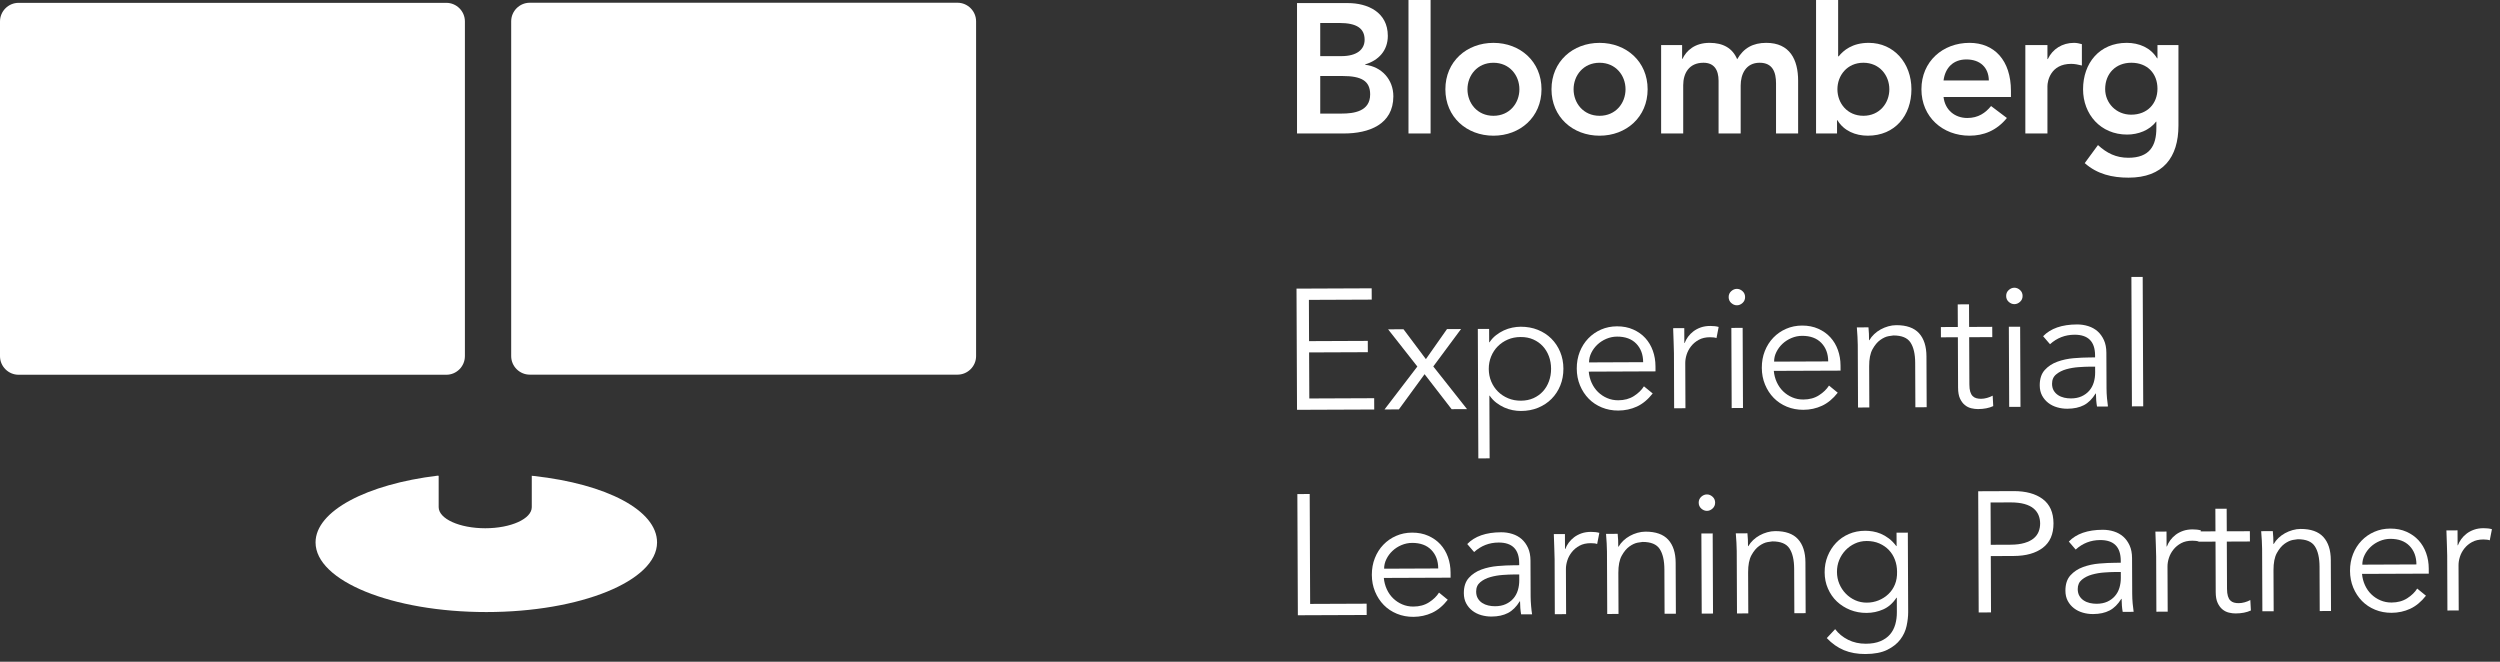 <svg width="306" height="81" viewBox="0 0 306 81" fill="none" xmlns="http://www.w3.org/2000/svg">
<rect x="0" y="0" width="306" height="81" fill="#333333" stroke="none"/>
<g clip-path="url(#clip0_334_114)">
<path d="M56.903 43.594C56.903 44.847 55.88 45.87 54.629 45.87H2.277C1.024 45.87 0 44.847 0 43.594V2.623C0 1.372 1.024 0.348 2.277 0.348H54.63C55.881 0.348 56.904 1.372 56.904 2.623V43.594H56.903Z" fill="white"/>
<path d="M119.474 43.582C119.474 44.834 118.449 45.857 117.197 45.857H64.845C63.593 45.857 62.569 44.834 62.569 43.582V2.61C62.569 1.359 63.592 0.335 64.845 0.335H117.196C118.448 0.335 119.473 1.359 119.473 2.61V43.582H119.474Z" fill="white"/>
<path d="M53.693 58.237V62.076C53.693 63.503 56.244 64.658 59.391 64.658C62.538 64.658 65.089 63.503 65.089 62.076V58.237L65.357 58.261C74.233 59.244 80.424 62.462 80.424 66.394C80.424 71.101 71.066 74.915 59.525 74.915C47.982 74.915 38.624 71.101 38.624 66.394C38.624 62.531 44.926 59.267 53.566 58.221L53.693 58.237Z" fill="white"/>
<path d="M160.26 48.773L168.199 48.74L168.206 50.124L158.755 50.162L158.693 35.328L167.893 35.29L167.9 36.673L160.209 36.705L160.229 41.754L167.417 41.724L167.423 43.108L160.235 43.137L160.26 48.773Z" fill="white"/>
<path d="M173.484 44.863L169.904 40.31L171.79 40.301L174.529 43.957L177.112 40.279L178.831 40.273L175.435 44.854L179.563 50.076L177.677 50.083L174.369 45.802L171.223 50.11L169.463 50.119L173.484 44.863Z" fill="white"/>
<path d="M180.885 40.265L182.268 40.259L182.274 41.894H182.317C182.539 41.557 182.803 41.27 183.109 41.032C183.417 40.794 183.737 40.595 184.071 40.441C184.406 40.287 184.751 40.173 185.107 40.102C185.463 40.03 185.801 39.993 186.124 39.992C186.892 39.989 187.594 40.116 188.231 40.371C188.867 40.628 189.418 40.984 189.879 41.443C190.342 41.903 190.703 42.446 190.965 43.073C191.227 43.702 191.358 44.386 191.361 45.126C191.364 45.866 191.237 46.551 190.981 47.182C190.726 47.812 190.368 48.358 189.909 48.821C189.451 49.283 188.903 49.646 188.268 49.907C187.633 50.168 186.933 50.301 186.165 50.303C185.842 50.304 185.504 50.271 185.146 50.202C184.792 50.133 184.444 50.022 184.108 49.87C183.773 49.719 183.45 49.524 183.142 49.289C182.833 49.052 182.566 48.766 182.341 48.433H182.299L182.331 56.102L180.949 56.108L180.885 40.265ZM189.852 45.131C189.85 44.587 189.76 44.077 189.584 43.602C189.406 43.129 189.157 42.718 188.834 42.37C188.512 42.023 188.123 41.749 187.668 41.548C187.213 41.347 186.701 41.248 186.128 41.251C185.554 41.252 185.031 41.356 184.557 41.56C184.083 41.765 183.672 42.043 183.325 42.394C182.978 42.744 182.708 43.157 182.513 43.634C182.319 44.11 182.224 44.618 182.225 45.164C182.228 45.709 182.328 46.218 182.525 46.692C182.722 47.166 182.998 47.577 183.348 47.924C183.698 48.273 184.111 48.546 184.586 48.746C185.062 48.948 185.586 49.046 186.16 49.045C186.731 49.041 187.245 48.938 187.698 48.734C188.15 48.53 188.538 48.252 188.857 47.902C189.178 47.55 189.422 47.137 189.595 46.662C189.768 46.187 189.854 45.676 189.852 45.131Z" fill="white"/>
<path d="M194.464 45.489C194.507 45.978 194.627 46.438 194.824 46.871C195.023 47.303 195.283 47.676 195.604 47.989C195.928 48.302 196.298 48.549 196.719 48.727C197.138 48.908 197.592 48.997 198.081 48.994C198.821 48.991 199.461 48.818 199.996 48.474C200.532 48.128 200.939 47.734 201.218 47.284L202.29 48.16C201.706 48.902 201.061 49.437 200.358 49.762C199.653 50.084 198.896 50.248 198.086 50.251C197.359 50.254 196.685 50.129 196.063 49.872C195.441 49.616 194.904 49.26 194.456 48.8C194.007 48.341 193.651 47.798 193.391 47.17C193.13 46.543 192.997 45.859 192.996 45.119C192.992 44.379 193.115 43.693 193.362 43.063C193.613 42.433 193.959 41.887 194.404 41.423C194.849 40.961 195.372 40.599 195.971 40.337C196.571 40.077 197.219 39.946 197.917 39.942C198.657 39.939 199.323 40.069 199.91 40.333C200.497 40.594 200.993 40.946 201.391 41.384C201.79 41.822 202.096 42.338 202.309 42.931C202.522 43.525 202.628 44.157 202.631 44.827L202.635 45.455L194.464 45.489ZM201.122 44.33C201.118 43.395 200.835 42.639 200.275 42.06C199.713 41.482 198.929 41.196 197.924 41.201C197.476 41.202 197.043 41.293 196.625 41.467C196.206 41.645 195.841 41.88 195.527 42.174C195.214 42.469 194.964 42.805 194.778 43.183C194.59 43.561 194.498 43.953 194.499 44.358L201.122 44.33Z" fill="white"/>
<path d="M204.891 43.226C204.888 42.793 204.875 42.353 204.853 41.905C204.83 41.459 204.81 40.879 204.793 40.168L206.155 40.162L206.163 41.984H206.204C206.301 41.718 206.439 41.463 206.62 41.216C206.801 40.972 207.019 40.751 207.277 40.554C207.536 40.357 207.834 40.2 208.176 40.078C208.517 39.959 208.905 39.897 209.338 39.896C209.729 39.894 210.072 39.934 210.364 40.017L210.098 41.38C209.915 41.31 209.651 41.276 209.301 41.277C208.77 41.279 208.316 41.383 207.942 41.588C207.565 41.792 207.252 42.052 207.002 42.366C206.751 42.681 206.567 43.022 206.449 43.385C206.333 43.749 206.275 44.1 206.276 44.435L206.299 49.966L204.914 49.972L204.891 43.226Z" fill="white"/>
<path d="M213.599 36.359C213.6 36.651 213.497 36.892 213.288 37.082C213.078 37.272 212.849 37.367 212.598 37.368C212.346 37.368 212.116 37.276 211.906 37.089C211.695 36.901 211.59 36.66 211.588 36.367C211.587 36.073 211.691 35.831 211.901 35.643C212.109 35.454 212.339 35.357 212.59 35.357C212.841 35.355 213.073 35.449 213.282 35.636C213.491 35.824 213.599 36.065 213.599 36.359ZM213.342 49.938L211.957 49.944L211.918 40.137L213.3 40.13L213.342 49.938Z" fill="white"/>
<path d="M217.114 45.396C217.158 45.885 217.277 46.346 217.476 46.779C217.673 47.21 217.933 47.583 218.256 47.897C218.578 48.209 218.95 48.457 219.369 48.635C219.788 48.816 220.243 48.905 220.731 48.901C221.473 48.9 222.111 48.725 222.647 48.38C223.182 48.038 223.59 47.64 223.868 47.192L224.94 48.068C224.357 48.811 223.711 49.343 223.008 49.668C222.305 49.993 221.546 50.157 220.737 50.16C220.01 50.162 219.335 50.036 218.714 49.781C218.091 49.524 217.556 49.166 217.106 48.708C216.657 48.249 216.303 47.706 216.042 47.077C215.78 46.45 215.649 45.766 215.646 45.025C215.642 44.285 215.765 43.599 216.014 42.97C216.263 42.34 216.611 41.794 217.056 41.331C217.5 40.867 218.024 40.507 218.623 40.245C219.222 39.985 219.87 39.851 220.567 39.849C221.309 39.846 221.973 39.978 222.562 40.241C223.149 40.505 223.643 40.854 224.041 41.294C224.442 41.731 224.748 42.248 224.959 42.84C225.172 43.433 225.278 44.065 225.281 44.735L225.285 45.364L217.114 45.396ZM223.772 44.236C223.769 43.301 223.486 42.544 222.925 41.966C222.363 41.39 221.58 41.102 220.574 41.107C220.128 41.109 219.694 41.197 219.275 41.375C218.858 41.551 218.493 41.786 218.178 42.08C217.865 42.375 217.615 42.712 217.428 43.09C217.24 43.467 217.148 43.859 217.151 44.264L223.772 44.236Z" fill="white"/>
<path d="M228.701 40.067C228.729 40.334 228.749 40.594 228.757 40.853C228.765 41.112 228.77 41.374 228.771 41.638H228.812C228.965 41.371 229.16 41.126 229.397 40.902C229.633 40.677 229.898 40.485 230.19 40.323C230.484 40.162 230.793 40.035 231.122 39.942C231.449 39.85 231.773 39.802 232.097 39.801C233.352 39.796 234.284 40.125 234.888 40.785C235.49 41.446 235.794 42.391 235.799 43.621L235.824 49.844L234.442 49.85L234.419 44.422C234.416 43.333 234.224 42.5 233.844 41.922C233.465 41.344 232.765 41.056 231.744 41.061C231.674 41.061 231.479 41.09 231.159 41.147C230.838 41.204 230.5 41.359 230.143 41.612C229.788 41.864 229.473 42.244 229.195 42.748C228.918 43.252 228.78 43.95 228.785 44.845L228.806 49.875L227.423 49.88L227.391 42.232C227.391 41.966 227.378 41.631 227.356 41.226C227.333 40.822 227.307 40.438 227.278 40.074L228.701 40.067Z" fill="white"/>
<path d="M243.857 41.262L241.027 41.275L241.052 47.058C241.052 47.42 241.088 47.717 241.158 47.949C241.23 48.178 241.328 48.355 241.455 48.481C241.58 48.606 241.73 48.693 241.906 48.741C242.081 48.79 242.273 48.813 242.482 48.813C242.719 48.811 242.964 48.776 243.215 48.704C243.465 48.634 243.696 48.542 243.904 48.429L243.972 49.708C243.456 49.946 242.836 50.068 242.11 50.071C241.843 50.071 241.567 50.038 241.281 49.97C240.995 49.9 240.732 49.77 240.494 49.575C240.255 49.38 240.059 49.115 239.903 48.78C239.749 48.446 239.671 48.006 239.668 47.462L239.644 41.28L237.569 41.288L237.564 40.031L239.638 40.023L239.625 37.256L241.009 37.25L241.02 40.017L243.849 40.004L243.857 41.262Z" fill="white"/>
<path d="M247.565 36.219C247.567 36.512 247.462 36.754 247.253 36.942C247.043 37.131 246.814 37.228 246.563 37.228C246.311 37.23 246.08 37.136 245.871 36.949C245.66 36.761 245.555 36.52 245.555 36.226C245.553 35.934 245.656 35.693 245.866 35.503C246.075 35.313 246.304 35.218 246.555 35.217C246.807 35.215 247.038 35.309 247.247 35.496C247.459 35.685 247.564 35.925 247.565 36.219ZM247.307 49.799L245.925 49.803L245.883 39.996L247.266 39.991L247.307 49.799Z" fill="white"/>
<path d="M256.438 43.745L256.437 43.495C256.43 41.805 255.589 40.962 253.914 40.97C252.767 40.975 251.769 41.364 250.921 42.134L250.078 41.153C250.997 40.2 252.378 39.719 254.223 39.712C254.697 39.709 255.156 39.778 255.596 39.916C256.036 40.054 256.417 40.266 256.741 40.55C257.063 40.835 257.322 41.195 257.52 41.627C257.717 42.059 257.817 42.575 257.82 43.176L257.839 47.555C257.841 47.933 257.859 48.327 257.896 48.739C257.933 49.152 257.972 49.491 258.015 49.755L256.674 49.761C256.631 49.524 256.599 49.266 256.577 48.988C256.554 48.708 256.544 48.435 256.542 48.17H256.499C256.097 48.829 255.621 49.303 255.071 49.591C254.52 49.878 253.845 50.025 253.05 50.028C252.617 50.032 252.196 49.973 251.791 49.855C251.386 49.739 251.025 49.559 250.71 49.316C250.395 49.073 250.143 48.773 249.951 48.418C249.762 48.063 249.665 47.647 249.664 47.172C249.661 46.377 249.864 45.75 250.273 45.294C250.683 44.838 251.199 44.499 251.82 44.273C252.441 44.047 253.103 43.905 253.809 43.844C254.514 43.786 255.162 43.756 255.747 43.753L256.438 43.745ZM255.73 44.88C255.381 44.882 254.944 44.901 254.421 44.939C253.898 44.975 253.395 45.061 252.913 45.196C252.433 45.332 252.019 45.539 251.68 45.82C251.337 46.101 251.169 46.485 251.171 46.974C251.172 47.295 251.239 47.571 251.372 47.801C251.506 48.03 251.686 48.219 251.909 48.364C252.134 48.51 252.382 48.613 252.655 48.676C252.927 48.738 253.203 48.768 253.483 48.767C253.986 48.765 254.421 48.679 254.79 48.51C255.161 48.34 255.471 48.112 255.721 47.826C255.972 47.538 256.155 47.202 256.273 46.816C256.39 46.432 256.447 46.022 256.446 45.589L256.443 44.876L255.73 44.88Z" fill="white"/>
<path d="M262.331 49.735L260.947 49.74L260.883 33.9L262.266 33.893L262.331 49.735Z" fill="white"/>
<path d="M160.362 73.919L167.277 73.891L167.282 75.274L158.858 75.308L158.797 60.473L160.306 60.467L160.362 73.919Z" fill="white"/>
<path d="M169.38 70.739C169.425 71.226 169.545 71.688 169.742 72.12C169.939 72.553 170.2 72.925 170.522 73.238C170.845 73.551 171.216 73.798 171.635 73.976C172.056 74.157 172.51 74.246 172.999 74.244C173.739 74.241 174.377 74.068 174.914 73.723C175.45 73.379 175.857 72.983 176.134 72.534L177.206 73.41C176.624 74.153 175.979 74.687 175.276 75.012C174.571 75.336 173.814 75.498 173.004 75.502C172.277 75.506 171.603 75.379 170.981 75.123C170.359 74.868 169.822 74.51 169.374 74.051C168.925 73.593 168.569 73.048 168.309 72.421C168.047 71.792 167.915 71.108 167.913 70.368C167.911 69.628 168.032 68.943 168.283 68.313C168.531 67.682 168.878 67.136 169.323 66.674C169.768 66.211 170.291 65.85 170.89 65.589C171.49 65.327 172.138 65.195 172.836 65.193C173.576 65.19 174.24 65.32 174.829 65.583C175.416 65.847 175.91 66.196 176.31 66.636C176.709 67.074 177.015 67.59 177.228 68.182C177.439 68.776 177.546 69.407 177.549 70.078L177.552 70.706L169.38 70.739ZM176.039 69.58C176.036 68.644 175.753 67.887 175.191 67.309C174.63 66.733 173.847 66.447 172.84 66.45C172.394 66.453 171.961 66.542 171.542 66.718C171.124 66.894 170.759 67.13 170.445 67.425C170.131 67.72 169.882 68.055 169.696 68.434C169.508 68.812 169.416 69.204 169.417 69.609L176.039 69.58Z" fill="white"/>
<path d="M185.95 69.183L185.949 68.932C185.942 67.242 185.099 66.4 183.424 66.407C182.278 66.412 181.281 66.799 180.431 67.571L179.59 66.591C180.508 65.637 181.889 65.156 183.733 65.15C184.209 65.146 184.667 65.215 185.107 65.353C185.547 65.491 185.928 65.702 186.253 65.986C186.573 66.272 186.834 66.632 187.032 67.063C187.228 67.496 187.329 68.011 187.332 68.614L187.349 72.992C187.351 73.37 187.37 73.764 187.408 74.176C187.443 74.587 187.484 74.927 187.527 75.192L186.186 75.198C186.143 74.962 186.111 74.703 186.087 74.423C186.066 74.145 186.054 73.872 186.054 73.607H186.011C185.609 74.264 185.132 74.739 184.581 75.028C184.03 75.315 183.357 75.463 182.56 75.466C182.127 75.467 181.708 75.409 181.303 75.293C180.896 75.177 180.535 74.996 180.22 74.753C179.906 74.51 179.653 74.21 179.463 73.856C179.272 73.5 179.177 73.085 179.174 72.609C179.171 71.813 179.376 71.187 179.785 70.731C180.195 70.276 180.711 69.934 181.33 69.709C181.951 69.483 182.615 69.342 183.32 69.282C184.024 69.223 184.672 69.191 185.258 69.19L185.95 69.183ZM185.242 70.317C184.891 70.318 184.456 70.337 183.933 70.374C183.408 70.412 182.905 70.497 182.424 70.634C181.943 70.769 181.531 70.975 181.191 71.256C180.849 71.536 180.68 71.921 180.681 72.41C180.683 72.731 180.75 73.007 180.884 73.236C181.018 73.467 181.197 73.655 181.421 73.8C181.645 73.946 181.892 74.049 182.166 74.111C182.438 74.174 182.715 74.204 182.993 74.203C183.498 74.2 183.932 74.116 184.302 73.946C184.672 73.778 184.982 73.549 185.232 73.26C185.483 72.973 185.667 72.636 185.783 72.252C185.901 71.868 185.959 71.458 185.958 71.025L185.955 70.313L185.242 70.317Z" fill="white"/>
<path d="M190.284 68.432C190.283 67.999 190.27 67.559 190.246 67.112C190.225 66.665 190.203 66.085 190.187 65.374L191.548 65.368L191.556 67.19H191.597C191.695 66.924 191.832 66.669 192.013 66.422C192.194 66.178 192.413 65.957 192.671 65.76C192.929 65.565 193.229 65.406 193.569 65.284C193.912 65.165 194.298 65.103 194.731 65.102C195.124 65.1 195.465 65.14 195.759 65.222L195.492 66.586C195.31 66.516 195.045 66.482 194.694 66.485C194.164 66.486 193.711 66.589 193.335 66.794C192.959 66.997 192.645 67.258 192.395 67.572C192.145 67.888 191.96 68.228 191.844 68.591C191.726 68.955 191.668 69.306 191.669 69.64L191.692 75.172L190.309 75.178L190.284 68.432Z" fill="white"/>
<path d="M198.003 65.339C198.031 65.606 198.05 65.867 198.06 66.125C198.067 66.384 198.072 66.646 198.074 66.911H198.115C198.268 66.645 198.462 66.4 198.698 66.176C198.934 65.952 199.199 65.758 199.493 65.596C199.785 65.434 200.096 65.307 200.423 65.215C200.752 65.122 201.076 65.076 201.398 65.074C202.656 65.07 203.586 65.397 204.189 66.057C204.793 66.718 205.097 67.663 205.101 68.893L205.127 75.117L203.744 75.124L203.722 69.696C203.717 68.605 203.525 67.772 203.146 67.194C202.766 66.616 202.066 66.329 201.047 66.333C200.977 66.333 200.78 66.362 200.46 66.419C200.139 66.477 199.802 66.632 199.445 66.884C199.091 67.138 198.774 67.517 198.497 68.021C198.22 68.525 198.083 69.224 198.086 70.118L198.107 75.146L196.725 75.152L196.693 67.504C196.691 67.239 196.678 66.904 196.658 66.499C196.635 66.094 196.608 65.71 196.578 65.347L198.003 65.339Z" fill="white"/>
<path d="M209.932 61.52C209.933 61.813 209.828 62.053 209.619 62.243C209.411 62.434 209.181 62.529 208.93 62.529C208.679 62.531 208.448 62.437 208.237 62.249C208.028 62.061 207.923 61.823 207.921 61.529C207.92 61.235 208.024 60.994 208.232 60.804C208.442 60.614 208.672 60.519 208.923 60.518C209.174 60.516 209.404 60.61 209.615 60.797C209.824 60.985 209.932 61.226 209.932 61.52ZM209.673 75.1L208.29 75.104L208.249 65.298L209.633 65.292L209.673 75.1Z" fill="white"/>
<path d="M213.886 65.275C213.915 65.539 213.934 65.8 213.942 66.059C213.951 66.318 213.956 66.58 213.956 66.845H213.999C214.151 66.578 214.346 66.334 214.581 66.11C214.818 65.884 215.083 65.692 215.376 65.53C215.669 65.368 215.979 65.241 216.306 65.149C216.635 65.057 216.959 65.01 217.281 65.008C218.538 65.002 219.469 65.331 220.072 65.991C220.675 66.653 220.98 67.598 220.985 68.828L221.011 75.051L219.628 75.056L219.605 69.63C219.601 68.539 219.408 67.706 219.029 67.128C218.65 66.55 217.949 66.262 216.931 66.267C216.86 66.269 216.664 66.296 216.343 66.353C216.022 66.411 215.684 66.565 215.329 66.819C214.973 67.072 214.657 67.449 214.379 67.954C214.103 68.459 213.966 69.158 213.97 70.053L213.991 75.081L212.608 75.087L212.576 67.438C212.575 67.173 212.562 66.838 212.541 66.433C212.517 66.028 212.492 65.644 212.462 65.282L213.886 65.275Z" fill="white"/>
<path d="M224.621 77.006C225.028 77.549 225.558 77.984 226.209 78.31C226.86 78.635 227.582 78.796 228.379 78.792C229.078 78.791 229.671 78.687 230.159 78.482C230.646 78.277 231.041 77.999 231.34 77.65C231.638 77.297 231.854 76.888 231.984 76.421C232.116 75.952 232.18 75.452 232.176 74.922L232.17 73.161H232.127C231.684 73.834 231.141 74.311 230.5 74.593C229.857 74.876 229.182 75.019 228.469 75.02C227.757 75.025 227.088 74.901 226.466 74.653C225.844 74.404 225.301 74.06 224.837 73.623C224.375 73.185 224.01 72.659 223.742 72.045C223.472 71.432 223.339 70.77 223.336 70.057C223.332 69.344 223.456 68.681 223.704 68.064C223.953 67.448 224.297 66.91 224.734 66.447C225.172 65.983 225.695 65.623 226.302 65.361C226.907 65.101 227.573 64.967 228.3 64.965C228.594 64.965 228.905 64.991 229.234 65.046C229.562 65.1 229.891 65.196 230.22 65.335C230.548 65.473 230.874 65.664 231.197 65.907C231.518 66.15 231.821 66.461 232.102 66.835H232.144L232.136 65.2L233.518 65.194L233.56 74.918C233.561 75.448 233.497 76.014 233.367 76.615C233.237 77.218 232.98 77.769 232.599 78.274C232.217 78.779 231.685 79.199 231.001 79.539C230.317 79.876 229.424 80.049 228.321 80.053C227.342 80.056 226.467 79.901 225.698 79.582C224.929 79.264 224.229 78.769 223.598 78.102L224.621 77.006ZM224.845 70.007C224.847 70.524 224.943 71.01 225.133 71.463C225.323 71.915 225.584 72.313 225.914 72.652C226.242 72.995 226.628 73.265 227.068 73.465C227.508 73.665 227.989 73.765 228.504 73.763C229.008 73.762 229.486 73.668 229.941 73.485C230.393 73.302 230.795 73.045 231.141 72.714C231.489 72.386 231.756 71.989 231.944 71.527C232.132 71.065 232.215 70.548 232.2 69.974C232.197 69.457 232.111 68.973 231.941 68.519C231.773 68.066 231.527 67.67 231.204 67.329C230.88 66.988 230.489 66.718 230.027 66.516C229.565 66.316 229.048 66.216 228.474 66.219C227.959 66.222 227.48 66.324 227.041 66.529C226.601 66.734 226.218 67.008 225.891 67.351C225.564 67.696 225.307 68.094 225.12 68.548C224.934 69.004 224.842 69.489 224.845 70.007Z" fill="white"/>
<path d="M242.132 60.129L246.449 60.112C247.959 60.105 249.15 60.428 250.026 61.082C250.901 61.734 251.341 62.725 251.347 64.052C251.353 65.379 250.92 66.376 250.05 67.043C249.178 67.71 247.989 68.046 246.481 68.052L243.673 68.065L243.701 74.96L242.192 74.966L242.132 60.129ZM243.667 66.682L246.099 66.671C246.769 66.668 247.338 66.597 247.806 66.455C248.274 66.313 248.647 66.127 248.925 65.894C249.203 65.663 249.405 65.389 249.529 65.074C249.653 64.761 249.714 64.422 249.713 64.057C249.711 63.708 249.647 63.376 249.52 63.063C249.393 62.749 249.19 62.474 248.911 62.238C248.63 62.002 248.256 61.818 247.787 61.687C247.319 61.557 246.748 61.493 246.078 61.494L243.647 61.505L243.667 66.682Z" fill="white"/>
<path d="M259.581 68.878V68.627C259.573 66.938 258.732 66.095 257.055 66.103C255.911 66.108 254.912 66.496 254.064 67.266L253.223 66.287C254.14 65.333 255.522 64.852 257.366 64.845C257.841 64.843 258.299 64.91 258.739 65.048C259.179 65.188 259.56 65.399 259.884 65.683C260.206 65.967 260.466 66.327 260.663 66.76C260.86 67.193 260.96 67.708 260.963 68.309L260.982 72.687C260.984 73.065 261.002 73.459 261.039 73.871C261.076 74.284 261.115 74.624 261.158 74.887L259.818 74.894C259.775 74.657 259.742 74.398 259.72 74.12C259.699 73.841 259.687 73.568 259.685 73.302L259.644 73.304C259.24 73.961 258.764 74.434 258.214 74.723C257.663 75.011 256.988 75.158 256.193 75.161C255.758 75.163 255.339 75.106 254.936 74.988C254.529 74.872 254.168 74.691 253.853 74.448C253.538 74.205 253.286 73.907 253.094 73.551C252.905 73.195 252.808 72.78 252.807 72.305C252.804 71.509 253.007 70.884 253.417 70.427C253.828 69.973 254.342 69.631 254.963 69.406C255.584 69.179 256.247 69.037 256.952 68.977C257.657 68.919 258.305 68.888 258.89 68.885L259.581 68.878ZM258.875 70.013C258.524 70.015 258.089 70.034 257.564 70.072C257.041 70.108 256.538 70.195 256.056 70.33C255.574 70.465 255.164 70.671 254.823 70.953C254.482 71.234 254.311 71.619 254.314 72.107C254.316 72.428 254.382 72.705 254.516 72.934C254.65 73.163 254.829 73.352 255.052 73.497C255.277 73.644 255.525 73.748 255.798 73.81C256.07 73.871 256.346 73.902 256.626 73.902C257.129 73.899 257.564 73.813 257.935 73.645C258.304 73.475 258.615 73.248 258.865 72.959C259.116 72.672 259.3 72.335 259.416 71.95C259.532 71.565 259.591 71.157 259.589 70.723L259.586 70.01L258.875 70.013Z" fill="white"/>
<path d="M263.915 68.127C263.914 67.694 263.901 67.254 263.879 66.808C263.856 66.361 263.836 65.782 263.819 65.069L265.181 65.063L265.189 66.886H265.23C265.327 66.621 265.465 66.365 265.646 66.119C265.827 65.873 266.045 65.652 266.303 65.455C266.562 65.26 266.86 65.102 267.202 64.981C267.543 64.862 267.931 64.8 268.364 64.797C268.756 64.795 269.098 64.837 269.392 64.919L269.124 66.282C268.941 66.213 268.676 66.179 268.327 66.18C267.796 66.182 267.342 66.285 266.966 66.49C266.59 66.695 266.278 66.953 266.028 67.268C265.777 67.584 265.593 67.923 265.477 68.288C265.359 68.65 265.301 69.001 265.302 69.336L265.325 74.867L263.941 74.873L263.915 68.127Z" fill="white"/>
<path d="M275.391 66.278L272.562 66.29L272.586 72.074C272.588 72.436 272.623 72.731 272.695 72.963C272.765 73.193 272.863 73.371 272.99 73.496C273.115 73.622 273.266 73.707 273.441 73.757C273.617 73.806 273.808 73.828 274.017 73.827C274.254 73.827 274.499 73.79 274.751 73.72C275.002 73.65 275.231 73.558 275.44 73.445L275.509 74.722C274.991 74.962 274.371 75.082 273.645 75.085C273.378 75.087 273.103 75.054 272.817 74.984C272.53 74.916 272.267 74.784 272.028 74.589C271.792 74.395 271.594 74.129 271.44 73.795C271.284 73.46 271.206 73.022 271.203 72.476L271.179 66.294L269.104 66.304L269.099 65.045L271.173 65.037L271.161 62.27L272.544 62.265L272.557 65.031L275.384 65.02L275.391 66.278Z" fill="white"/>
<path d="M278.192 65.009C278.221 65.276 278.242 65.536 278.249 65.795C278.257 66.054 278.262 66.315 278.264 66.581H278.305C278.457 66.314 278.652 66.068 278.887 65.844C279.124 65.621 279.389 65.427 279.683 65.265C279.975 65.104 280.286 64.977 280.614 64.884C280.942 64.792 281.266 64.744 281.587 64.743C282.846 64.738 283.775 65.067 284.378 65.727C284.982 66.388 285.286 67.332 285.291 68.562L285.317 74.785L283.934 74.792L283.912 69.364C283.907 68.275 283.716 67.44 283.335 66.864C282.956 66.286 282.257 65.998 281.237 66.003C281.167 66.003 280.97 66.032 280.649 66.089C280.329 66.147 279.992 66.301 279.635 66.554C279.281 66.808 278.964 67.186 278.687 67.69C278.409 68.194 278.273 68.894 278.276 69.787L278.297 74.815L276.914 74.822L276.882 67.174C276.881 66.909 276.868 66.574 276.847 66.169C276.825 65.763 276.798 65.38 276.768 65.016L278.192 65.009Z" fill="white"/>
<path d="M289.112 70.245C289.154 70.733 289.275 71.193 289.472 71.626C289.669 72.059 289.929 72.431 290.252 72.744C290.574 73.057 290.946 73.304 291.366 73.482C291.786 73.663 292.24 73.752 292.729 73.75C293.469 73.747 294.108 73.573 294.643 73.229C295.18 72.885 295.587 72.488 295.866 72.041L296.938 72.915C296.353 73.658 295.709 74.19 295.006 74.515C294.301 74.839 293.543 75.004 292.733 75.008C292.007 75.011 291.333 74.884 290.711 74.628C290.088 74.373 289.552 74.014 289.104 73.555C288.654 73.096 288.299 72.553 288.038 71.926C287.778 71.297 287.646 70.613 287.642 69.874C287.639 69.134 287.763 68.448 288.012 67.818C288.261 67.189 288.607 66.642 289.052 66.18C289.496 65.716 290.02 65.354 290.619 65.094C291.219 64.832 291.867 64.7 292.565 64.698C293.307 64.695 293.97 64.825 294.558 65.088C295.145 65.352 295.639 65.701 296.039 66.141C296.438 66.579 296.744 67.095 296.957 67.689C297.17 68.281 297.276 68.913 297.279 69.584L297.282 70.213L289.112 70.245ZM295.771 69.086C295.766 68.15 295.484 67.393 294.924 66.815C294.362 66.238 293.579 65.952 292.572 65.955C292.125 65.957 291.693 66.047 291.274 66.223C290.855 66.4 290.49 66.636 290.176 66.93C289.863 67.224 289.613 67.56 289.426 67.94C289.239 68.317 289.147 68.709 289.148 69.114L295.771 69.086Z" fill="white"/>
<path d="M299.537 67.98C299.535 67.547 299.523 67.107 299.5 66.66C299.478 66.214 299.458 65.635 299.44 64.922L300.803 64.916L300.811 66.738H300.852C300.949 66.473 301.087 66.217 301.268 65.972C301.449 65.727 301.667 65.505 301.925 65.308C302.182 65.113 302.482 64.954 302.824 64.834C303.165 64.713 303.553 64.651 303.986 64.65C304.376 64.648 304.718 64.689 305.012 64.772L304.746 66.134C304.563 66.066 304.298 66.031 303.949 66.031C303.418 66.034 302.964 66.138 302.588 66.342C302.212 66.546 301.899 66.806 301.649 67.12C301.399 67.435 301.215 67.776 301.097 68.139C300.981 68.503 300.922 68.854 300.924 69.189L300.947 74.72L299.564 74.726L299.537 67.98Z" fill="white"/>
<path d="M161.596 2.813H163.941C166.083 2.813 167.029 3.489 167.029 4.864C167.029 6.058 166.083 6.87 164.189 6.87H161.596V2.813ZM158.756 16.337H164.505C167.524 16.337 170.546 15.256 170.546 11.783C170.546 9.732 169.102 8.154 167.096 7.929V7.883C168.742 7.388 169.869 6.194 169.869 4.39C169.869 1.481 167.389 0.377 164.977 0.377H158.755V16.337H158.756ZM161.596 9.304H164.325C166.624 9.304 167.707 9.89 167.707 11.556C167.707 13.655 165.677 13.902 164.212 13.902H161.597V9.304H161.596Z" fill="white"/>
<path d="M175.104 0H172.399V16.337H175.104V0Z" fill="white"/>
<path d="M179.617 10.927C179.617 9.236 180.813 7.682 182.797 7.682C184.781 7.682 185.975 9.236 185.975 10.927C185.975 12.618 184.781 14.174 182.797 14.174C180.813 14.174 179.617 12.618 179.617 10.927ZM176.914 10.927C176.914 14.331 179.528 16.609 182.797 16.609C186.065 16.609 188.68 14.332 188.68 10.927C188.68 7.522 186.065 5.247 182.797 5.247C179.528 5.247 176.914 7.522 176.914 10.927Z" fill="white"/>
<path d="M192.607 10.927C192.607 9.236 193.802 7.682 195.787 7.682C197.77 7.682 198.965 9.236 198.965 10.927C198.965 12.618 197.771 14.174 195.787 14.174C193.803 14.173 192.607 12.618 192.607 10.927ZM189.903 10.927C189.903 14.331 192.518 16.609 195.787 16.609C199.055 16.609 201.67 14.332 201.67 10.927C201.67 7.522 199.055 5.247 195.787 5.247C192.519 5.247 189.903 7.522 189.903 10.927Z" fill="white"/>
<path d="M203.321 5.516H205.89V7.207H205.935C206.409 6.193 207.446 5.245 209.248 5.245C210.917 5.245 212.065 5.899 212.63 7.253C213.419 5.877 214.568 5.245 216.192 5.245C219.076 5.245 220.091 7.297 220.091 9.89V16.337H217.386V10.206C217.386 8.852 216.981 7.68 215.381 7.68C213.69 7.68 213.058 9.078 213.058 10.475V16.337H210.353V9.89C210.353 8.559 209.811 7.68 208.505 7.68C206.724 7.68 206.025 8.989 206.025 10.431V16.337H203.321V5.516Z" fill="white"/>
<path d="M231.256 10.927C231.256 12.618 230.062 14.172 228.078 14.172C226.094 14.172 224.9 12.618 224.9 10.927C224.9 9.236 226.093 7.68 228.078 7.68C230.062 7.68 231.256 9.235 231.256 10.927ZM222.285 16.337H224.853V14.713H224.9C225.687 16.021 227.108 16.608 228.619 16.608C231.954 16.608 233.959 14.129 233.959 10.926C233.959 7.727 231.818 5.245 228.73 5.245C226.701 5.245 225.62 6.193 225.057 6.892H224.988V0H222.285V16.337Z" fill="white"/>
<path d="M237.889 9.846C238.092 8.291 239.082 7.275 240.684 7.275C242.374 7.275 243.411 8.266 243.434 9.846H237.889ZM246.139 11.874V11.13C246.139 7.366 244.088 5.245 241.067 5.245C237.798 5.245 235.183 7.522 235.183 10.926C235.183 14.33 237.798 16.608 241.067 16.608C242.781 16.608 244.38 15.998 245.644 14.442L243.705 12.978C243.029 13.811 242.149 14.442 240.798 14.442C239.287 14.442 238.069 13.474 237.89 11.873H246.139V11.874Z" fill="white"/>
<path d="M247.902 5.516H250.607V7.229H250.653C251.239 5.99 252.433 5.246 253.852 5.246C254.192 5.246 254.506 5.315 254.822 5.405V8.019C254.371 7.906 253.942 7.817 253.515 7.817C250.968 7.817 250.607 9.958 250.607 10.545V16.338H247.902V5.516Z" fill="white"/>
<path d="M260.873 7.68C262.836 7.68 264.074 8.989 264.074 10.859C264.074 12.664 262.857 14.037 260.85 14.037C259.024 14.037 257.672 12.618 257.672 10.905C257.673 8.989 258.98 7.68 260.873 7.68ZM264.074 5.516V7.14H264.028C263.239 5.832 261.82 5.245 260.309 5.245C256.972 5.245 254.967 7.727 254.967 10.926C254.967 13.991 257.109 16.471 260.355 16.471C261.707 16.471 263.104 15.954 263.893 14.893H263.939V15.684C263.939 17.825 263.127 19.311 260.512 19.311C259.002 19.311 257.875 18.748 256.792 17.756L255.17 19.965C256.702 21.319 258.528 21.745 260.534 21.745C264.749 21.745 266.642 19.266 266.642 15.366V5.516H264.074Z" fill="white"/>
</g>
<defs>
<clipPath id="clip0_334_114">
<rect width="305.014" height="80.051" fill="white"/>
</clipPath>
</defs>
</svg>
